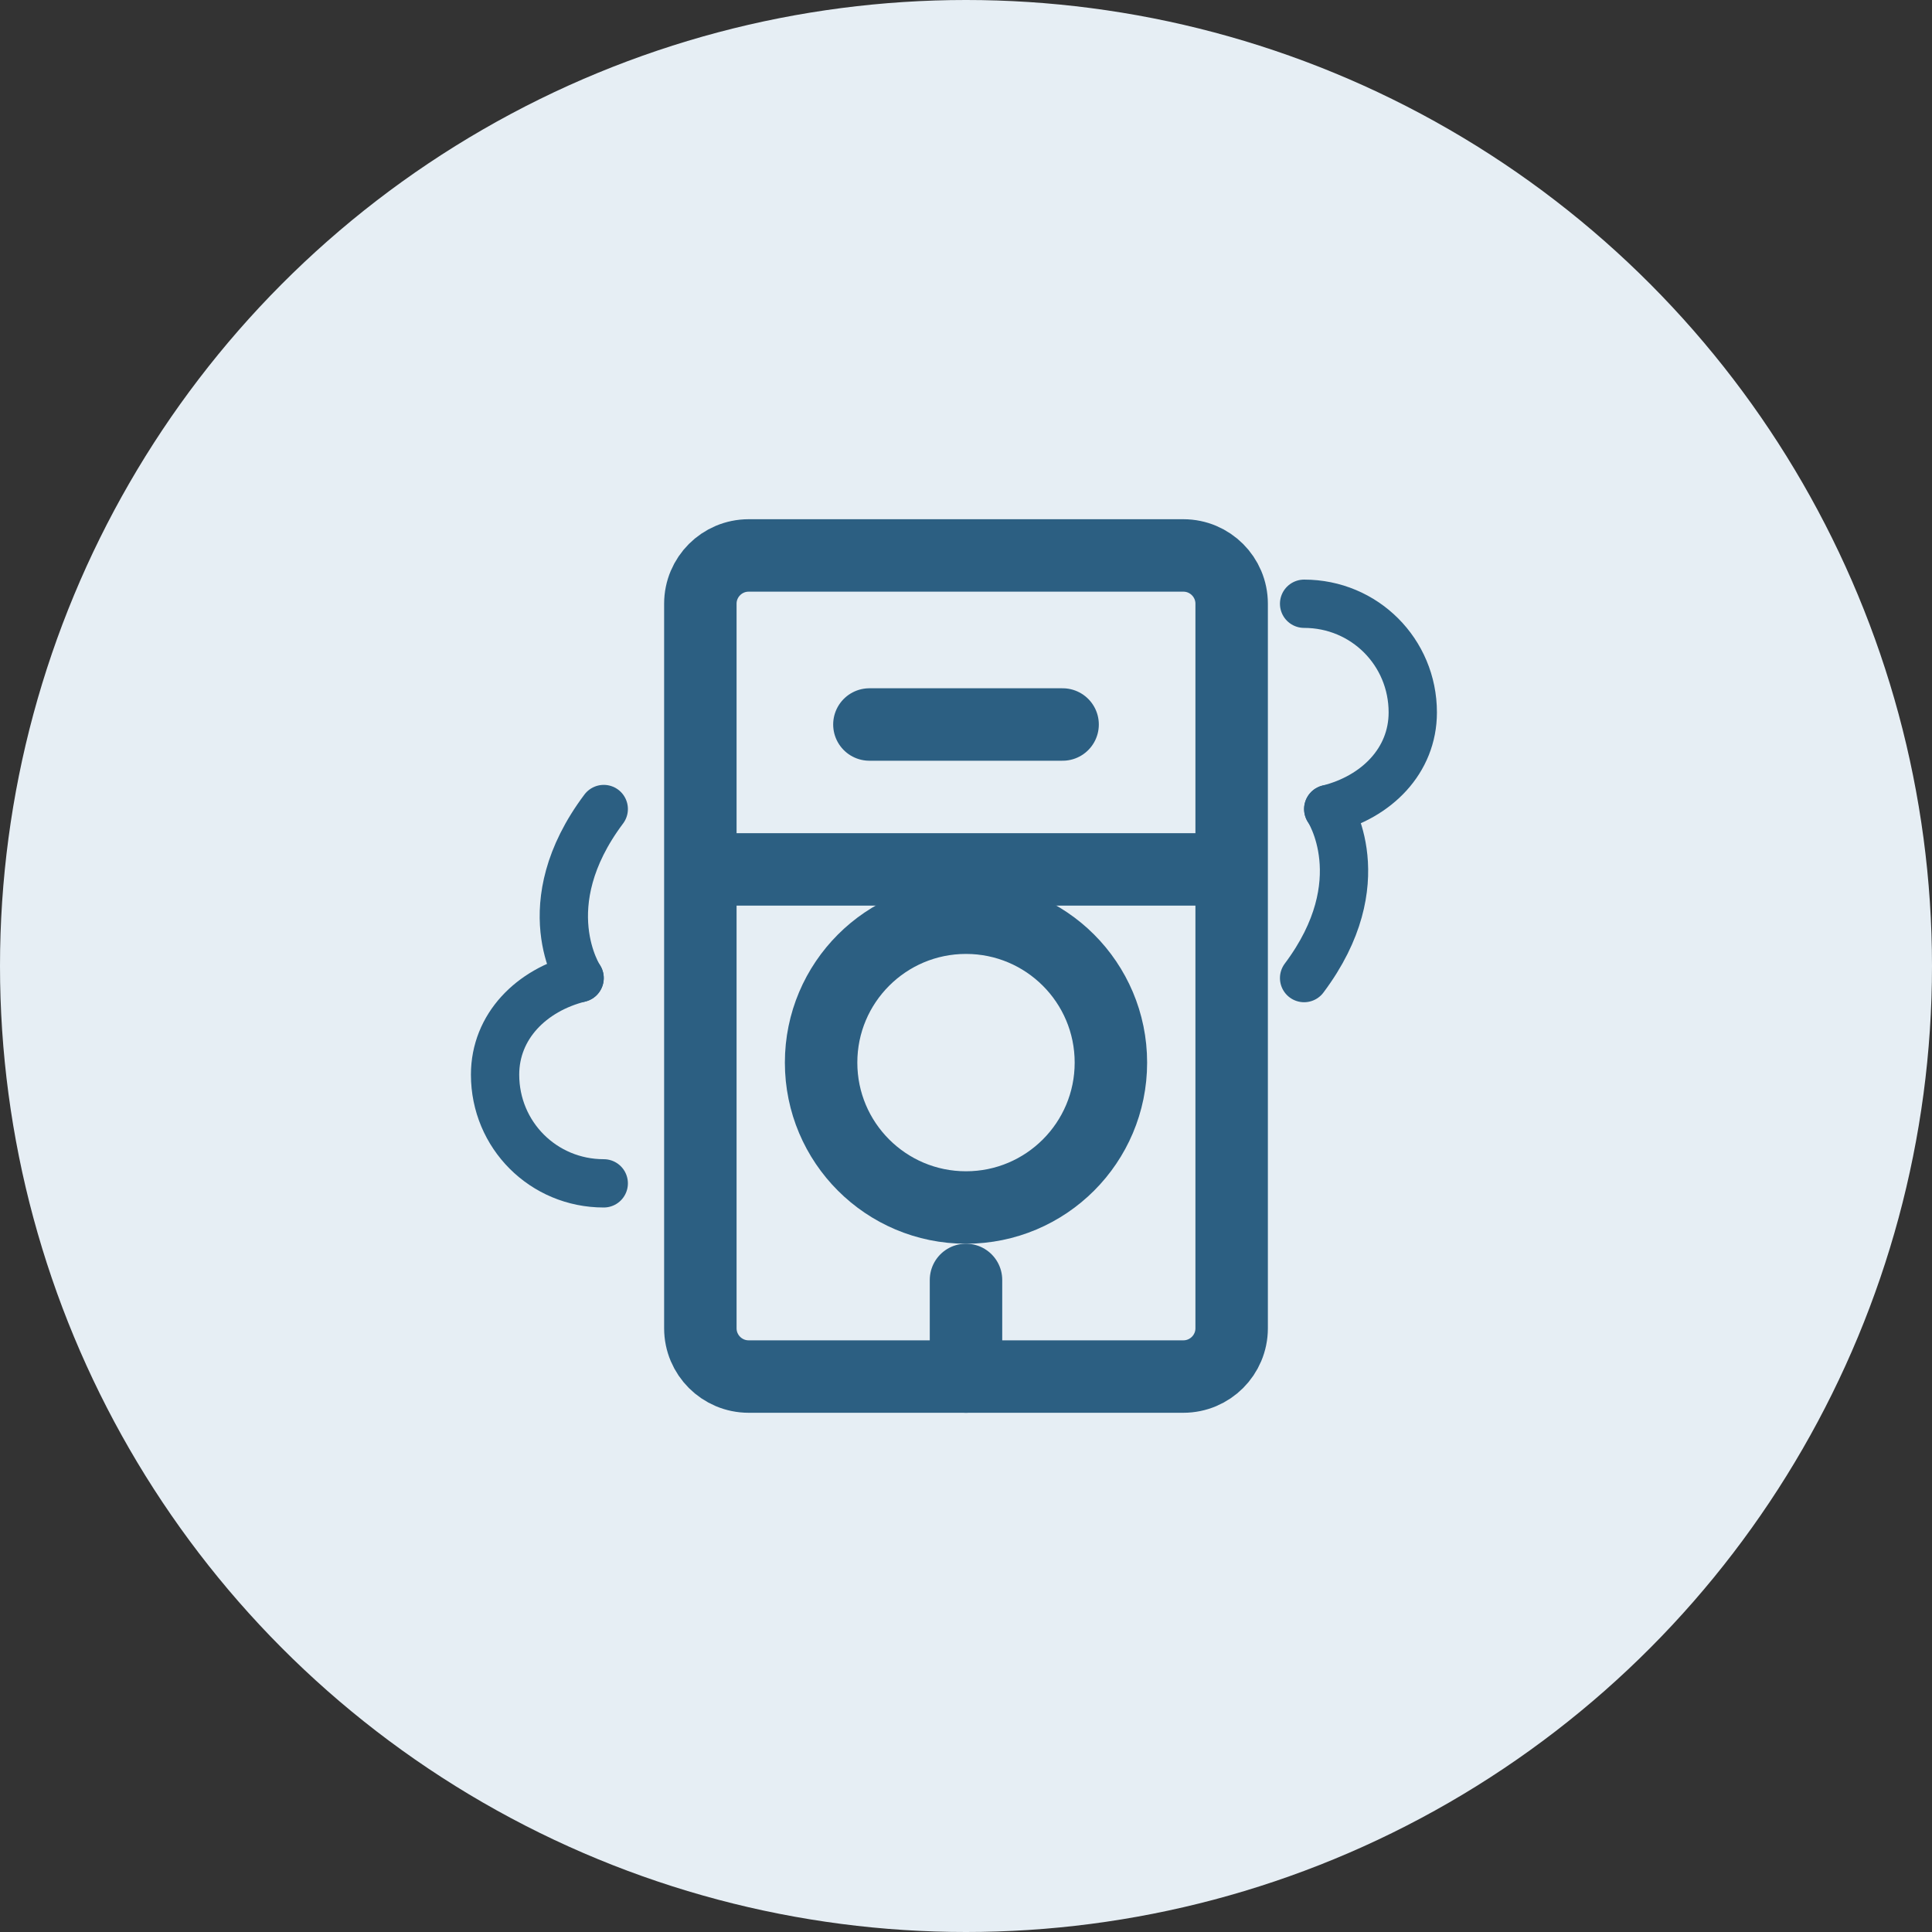 <svg width="80" height="80" viewBox="0 0 80 80" fill="none" xmlns="http://www.w3.org/2000/svg">
  <rect x="0" y="0" width="80" height="80" fill="#333333" stroke="none"/>
  <circle cx="40" cy="40" r="40" fill="#E6EEF4"/>
  <path d="M29 25C29 23.895 29.895 23 31 23H49C50.105 23 51 23.895 51 25V55C51 56.105 50.105 57 49 57H31C29.895 57 29 56.105 29 55V25Z" stroke="#2C5F82" stroke-width="3"/>
  <path d="M36 30H44" stroke="#2C5F82" stroke-width="3" stroke-linecap="round"/>
  <circle cx="40" cy="44" r="6" stroke="#2C5F82" stroke-width="3"/>
  <path d="M40 53V57" stroke="#2C5F82" stroke-width="3" stroke-linecap="round"/>
  <path d="M30 36H50" stroke="#2C5F82" stroke-width="3" stroke-linecap="round"/>
  <path d="M54 25C56.5 25 58.5 27 58.5 29.5C58.5 31.5 57 33 55 33.5" stroke="#2C5F82" stroke-width="2" stroke-linecap="round"/>
  <path d="M55 33.5C55 33.5 57 36.5 54 40.5" stroke="#2C5F82" stroke-width="2" stroke-linecap="round"/>
  <path d="M25 49C22.5 49 20.5 47 20.5 44.5C20.5 42.5 22 41 24 40.5" stroke="#2C5F82" stroke-width="2" stroke-linecap="round"/>
  <path d="M24 40.5C24 40.5 22 37.5 25 33.5" stroke="#2C5F82" stroke-width="2" stroke-linecap="round"/>
</svg>
